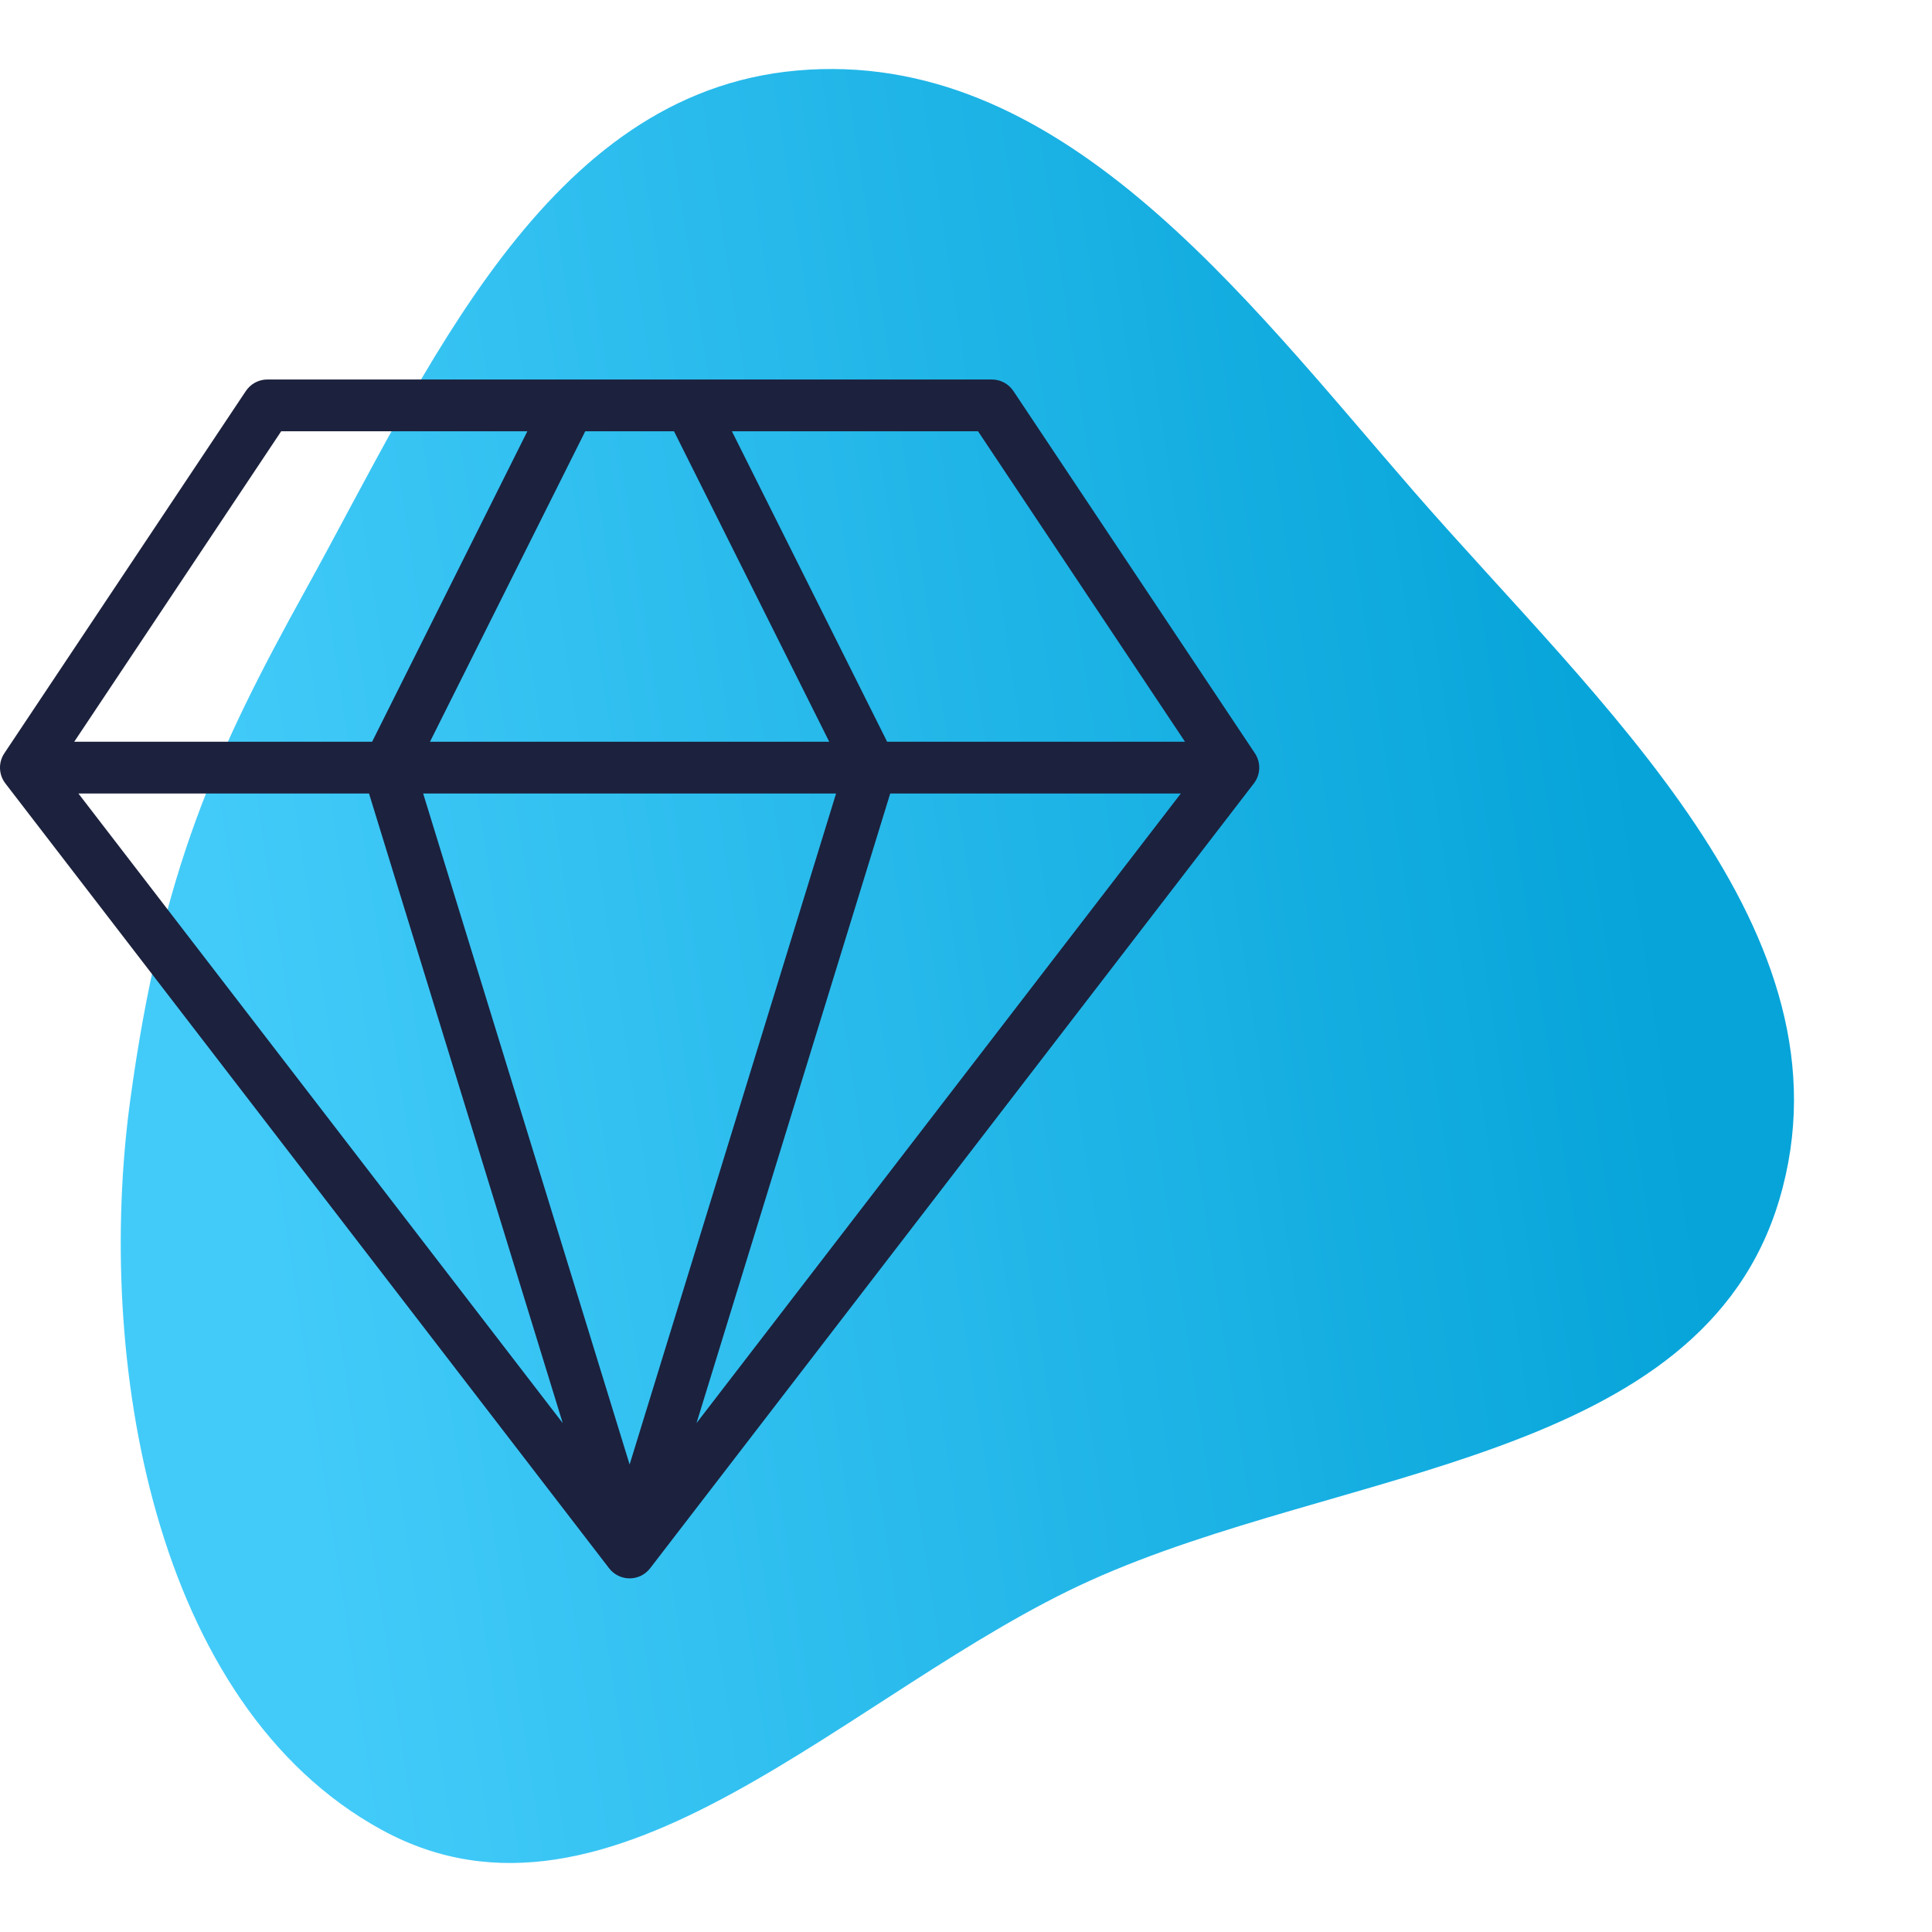 <svg width="112" height="112" viewBox="0 0 112 112" fill="none" xmlns="http://www.w3.org/2000/svg">
<path fill-rule="evenodd" clip-rule="evenodd" d="M46.19 4.09C61.365 2.733 72.014 17.063 81.952 28.479C92.615 40.733 107.758 54.025 103.15 69.539C98.629 84.766 77.808 85.035 63.207 91.624C49.295 97.899 35.522 113.391 22.134 106.082C8.824 98.81 5.534 78.696 7.542 63.838C9.348 50.491 12.541 43.547 17.705 34.217C24.725 21.526 31.621 5.387 46.19 4.09Z" fill="url(#paint0_linear_1401_29)"/>
<path d="M57.5 22C58.001 22 58.47 22.251 58.748 22.668L72.748 43.668C73.104 44.203 73.08 44.906 72.688 45.415L37.688 90.915C37.404 91.284 36.965 91.5 36.5 91.5C36.034 91.5 35.595 91.284 35.311 90.915L0.311 45.415C-0.081 44.906 -0.105 44.203 0.252 43.668L14.252 22.668L14.365 22.52C14.648 22.192 15.061 22 15.5 22H57.5ZM36.5 84.899L48.468 46H24.531L36.5 84.899ZM32.622 82.499L21.392 46H4.546L32.622 82.499ZM40.377 82.499L68.454 46H51.607L40.377 82.499ZM51.428 43H68.697L56.697 25H42.428L51.428 43ZM24.927 43H48.072L39.072 25H33.928L24.927 43ZM4.303 43H21.572L30.572 25H16.302L4.303 43Z" fill="#1C213D"/>
<defs>
<linearGradient id="paint0_linear_1401_29" x1="15" y1="68" x2="96.426" y2="55.518" gradientUnits="userSpaceOnUse">
<stop stop-color="#42CBF9"/>
<stop offset="1" stop-color="#06A4D9"/>
</linearGradient>
</defs>
</svg>

